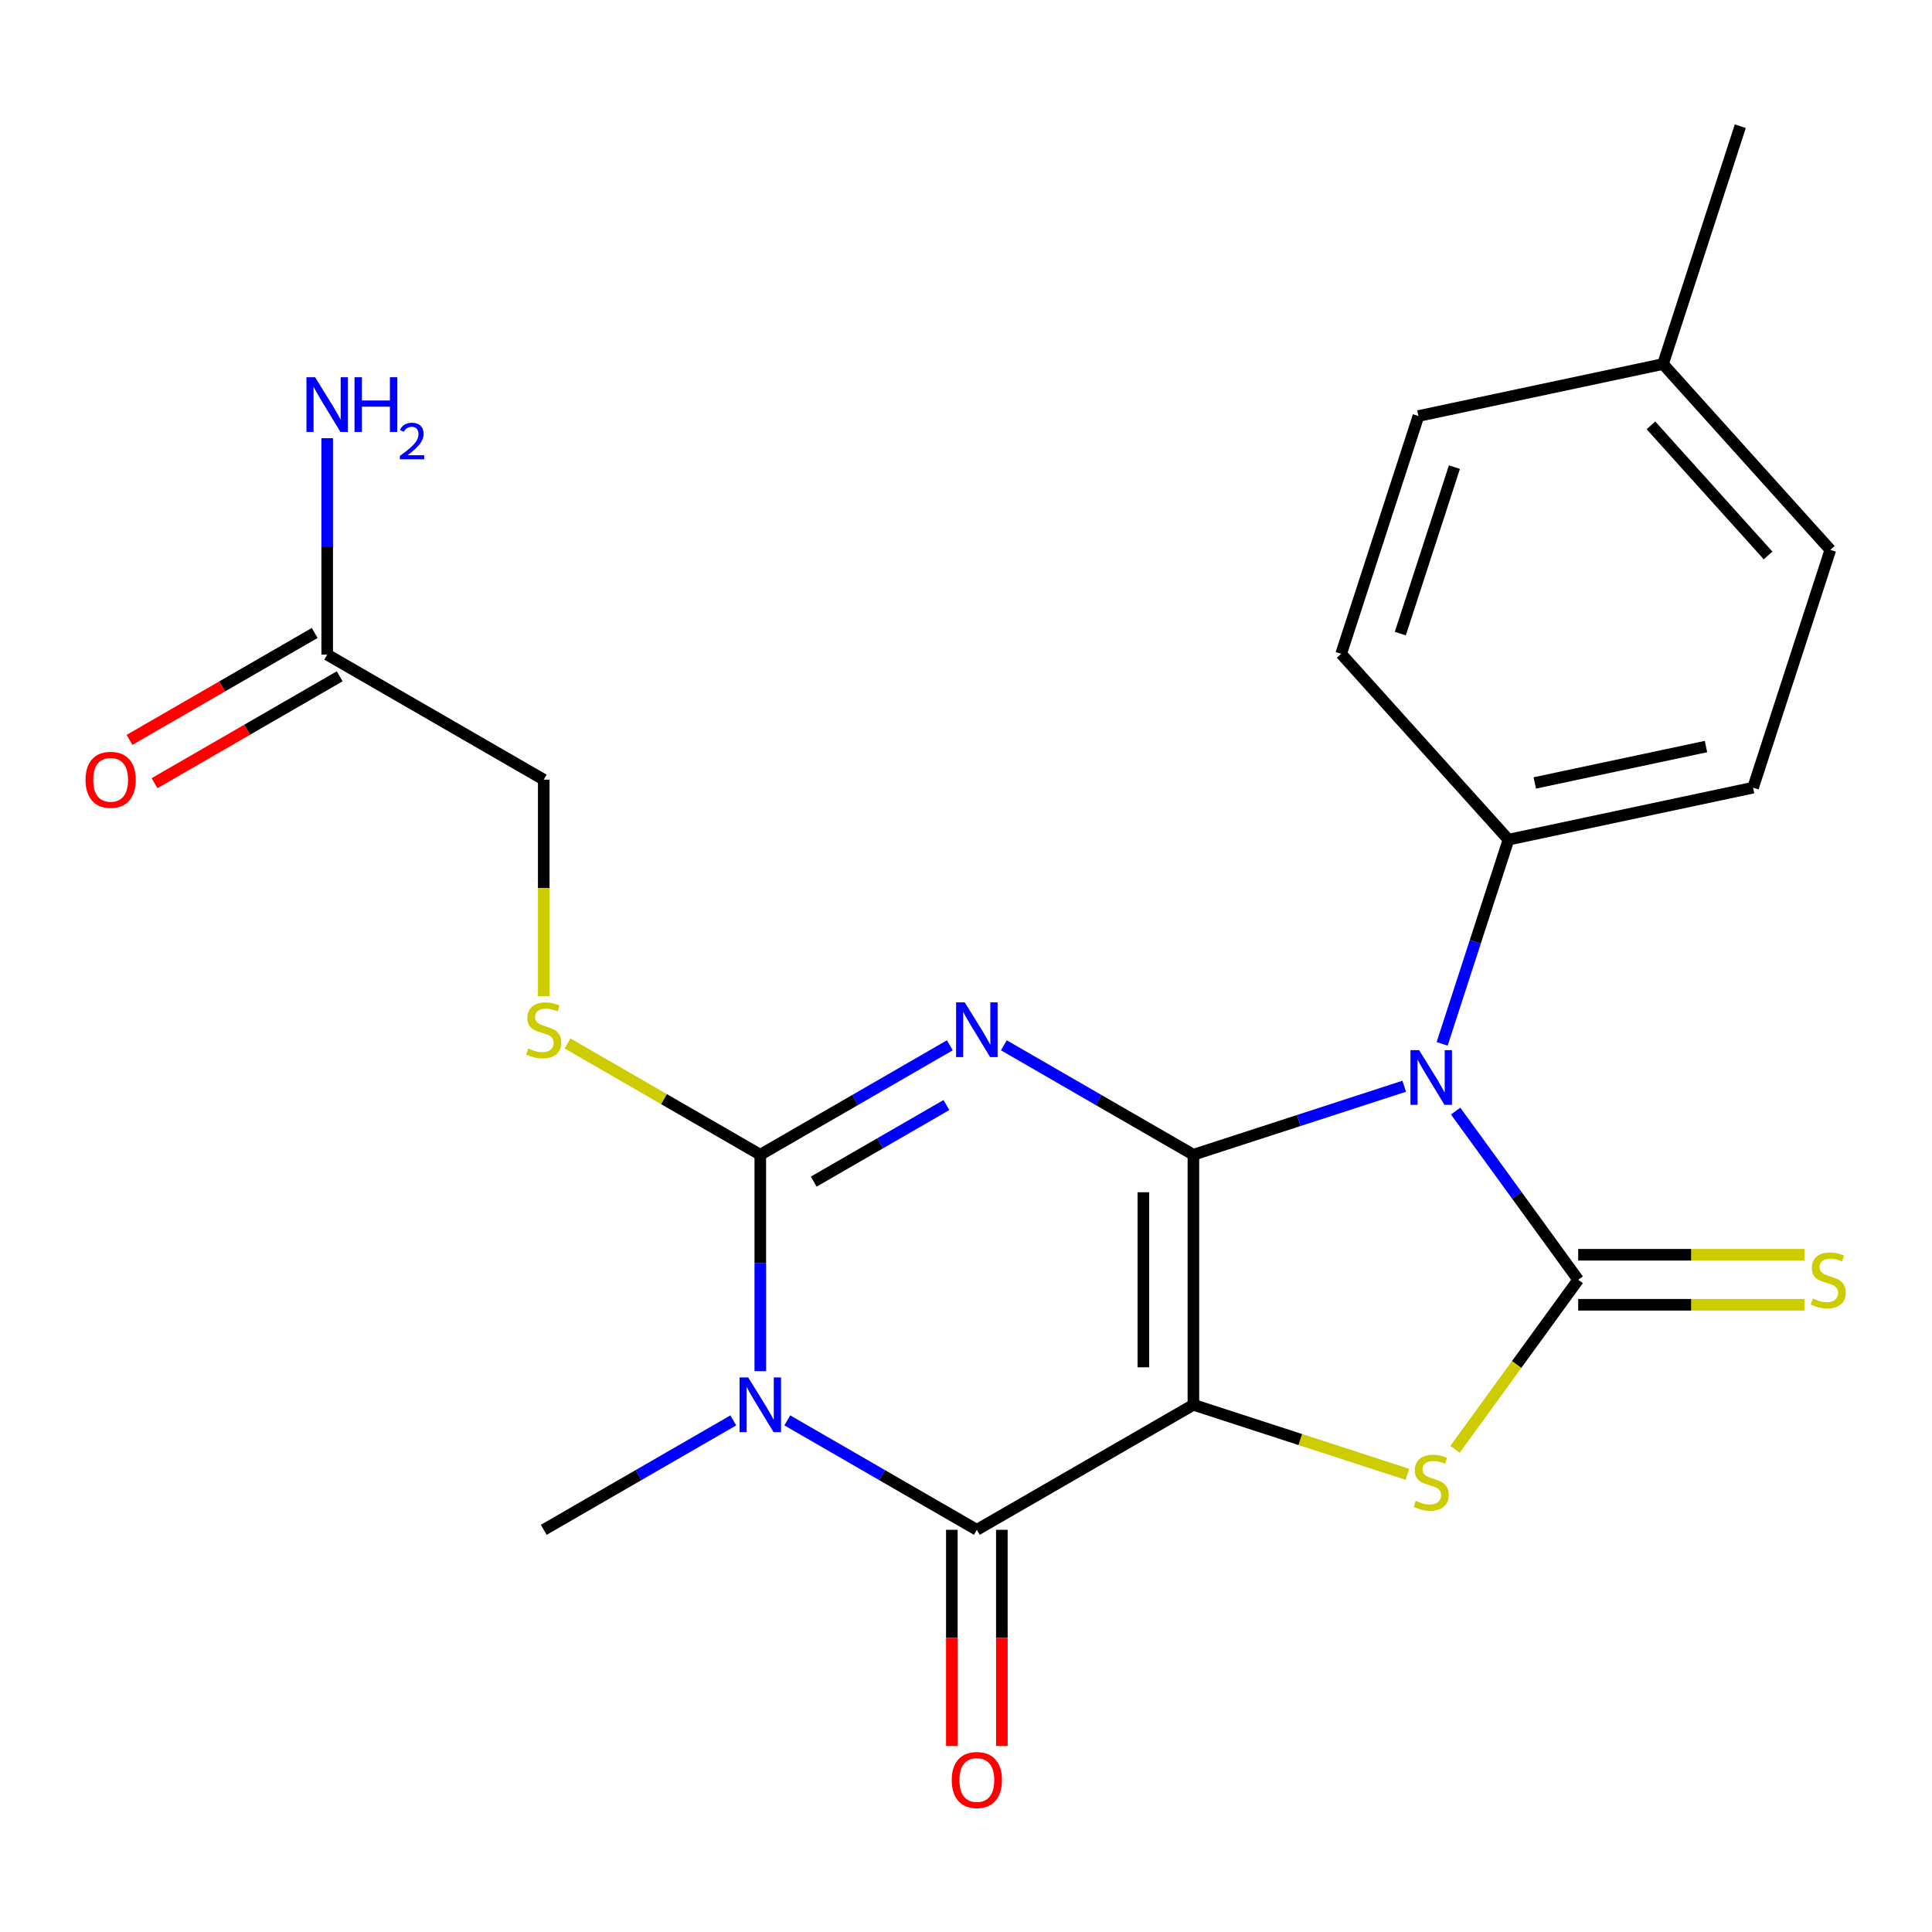 <?xml version='1.0' encoding='iso-8859-1'?>
<svg version='1.1' baseProfile='full'
              xmlns='http://www.w3.org/2000/svg'
                      xmlns:rdkit='http://www.rdkit.org/xml'
                      xmlns:xlink='http://www.w3.org/1999/xlink'
                  xml:space='preserve'
width='1000px' height='1000px' viewBox='0 0 1000 1000'>
<!-- END OF HEADER -->
<rect style='opacity:1.0;fill:#FFFFFF;stroke:none' width='1000' height='1000' x='0' y='0'> </rect>
<path class='bond-0' d='M 617.701,597.692 L 617.701,727.119' style='fill:none;fill-rule:evenodd;stroke:#000000;stroke-width:6px;stroke-linecap:butt;stroke-linejoin:miter;stroke-opacity:1' />
<path class='bond-0' d='M 591.816,617.106 L 591.816,707.705' style='fill:none;fill-rule:evenodd;stroke:#000000;stroke-width:6px;stroke-linecap:butt;stroke-linejoin:miter;stroke-opacity:1' />
<path class='bond-1' d='M 617.701,597.692 L 568.645,569.37' style='fill:none;fill-rule:evenodd;stroke:#000000;stroke-width:6px;stroke-linecap:butt;stroke-linejoin:miter;stroke-opacity:1' />
<path class='bond-1' d='M 568.645,569.37 L 519.59,541.048' style='fill:none;fill-rule:evenodd;stroke:#0000FF;stroke-width:6px;stroke-linecap:butt;stroke-linejoin:miter;stroke-opacity:1' />
<path class='bond-2' d='M 617.701,597.692 L 672.259,579.965' style='fill:none;fill-rule:evenodd;stroke:#000000;stroke-width:6px;stroke-linecap:butt;stroke-linejoin:miter;stroke-opacity:1' />
<path class='bond-2' d='M 672.259,579.965 L 726.817,562.238' style='fill:none;fill-rule:evenodd;stroke:#0000FF;stroke-width:6px;stroke-linecap:butt;stroke-linejoin:miter;stroke-opacity:1' />
<path class='bond-6' d='M 617.701,727.119 L 505.614,791.832' style='fill:none;fill-rule:evenodd;stroke:#000000;stroke-width:6px;stroke-linecap:butt;stroke-linejoin:miter;stroke-opacity:1' />
<path class='bond-7' d='M 617.701,727.119 L 673.089,745.116' style='fill:none;fill-rule:evenodd;stroke:#000000;stroke-width:6px;stroke-linecap:butt;stroke-linejoin:miter;stroke-opacity:1' />
<path class='bond-7' d='M 673.089,745.116 L 728.477,763.112' style='fill:none;fill-rule:evenodd;stroke:#CCCC00;stroke-width:6px;stroke-linecap:butt;stroke-linejoin:miter;stroke-opacity:1' />
<path class='bond-5' d='M 491.639,541.048 L 442.583,569.37' style='fill:none;fill-rule:evenodd;stroke:#0000FF;stroke-width:6px;stroke-linecap:butt;stroke-linejoin:miter;stroke-opacity:1' />
<path class='bond-5' d='M 442.583,569.37 L 393.528,597.692' style='fill:none;fill-rule:evenodd;stroke:#000000;stroke-width:6px;stroke-linecap:butt;stroke-linejoin:miter;stroke-opacity:1' />
<path class='bond-5' d='M 489.865,571.962 L 455.526,591.787' style='fill:none;fill-rule:evenodd;stroke:#0000FF;stroke-width:6px;stroke-linecap:butt;stroke-linejoin:miter;stroke-opacity:1' />
<path class='bond-5' d='M 455.526,591.787 L 421.187,611.613' style='fill:none;fill-rule:evenodd;stroke:#000000;stroke-width:6px;stroke-linecap:butt;stroke-linejoin:miter;stroke-opacity:1' />
<path class='bond-3' d='M 753.432,575.093 L 785.15,618.749' style='fill:none;fill-rule:evenodd;stroke:#0000FF;stroke-width:6px;stroke-linecap:butt;stroke-linejoin:miter;stroke-opacity:1' />
<path class='bond-3' d='M 785.15,618.749 L 816.868,662.406' style='fill:none;fill-rule:evenodd;stroke:#000000;stroke-width:6px;stroke-linecap:butt;stroke-linejoin:miter;stroke-opacity:1' />
<path class='bond-9' d='M 746.445,540.302 L 763.617,487.453' style='fill:none;fill-rule:evenodd;stroke:#0000FF;stroke-width:6px;stroke-linecap:butt;stroke-linejoin:miter;stroke-opacity:1' />
<path class='bond-9' d='M 763.617,487.453 L 780.788,434.605' style='fill:none;fill-rule:evenodd;stroke:#000000;stroke-width:6px;stroke-linecap:butt;stroke-linejoin:miter;stroke-opacity:1' />
<path class='bond-10' d='M 816.868,675.348 L 875.424,675.348' style='fill:none;fill-rule:evenodd;stroke:#000000;stroke-width:6px;stroke-linecap:butt;stroke-linejoin:miter;stroke-opacity:1' />
<path class='bond-10' d='M 875.424,675.348 L 933.979,675.348' style='fill:none;fill-rule:evenodd;stroke:#CCCC00;stroke-width:6px;stroke-linecap:butt;stroke-linejoin:miter;stroke-opacity:1' />
<path class='bond-10' d='M 816.868,649.463 L 875.424,649.463' style='fill:none;fill-rule:evenodd;stroke:#000000;stroke-width:6px;stroke-linecap:butt;stroke-linejoin:miter;stroke-opacity:1' />
<path class='bond-10' d='M 875.424,649.463 L 933.979,649.463' style='fill:none;fill-rule:evenodd;stroke:#CCCC00;stroke-width:6px;stroke-linecap:butt;stroke-linejoin:miter;stroke-opacity:1' />
<path class='bond-23' d='M 816.868,662.406 L 784.988,706.284' style='fill:none;fill-rule:evenodd;stroke:#000000;stroke-width:6px;stroke-linecap:butt;stroke-linejoin:miter;stroke-opacity:1' />
<path class='bond-23' d='M 784.988,706.284 L 753.109,750.163' style='fill:none;fill-rule:evenodd;stroke:#CCCC00;stroke-width:6px;stroke-linecap:butt;stroke-linejoin:miter;stroke-opacity:1' />
<path class='bond-4' d='M 393.528,709.723 L 393.528,653.708' style='fill:none;fill-rule:evenodd;stroke:#0000FF;stroke-width:6px;stroke-linecap:butt;stroke-linejoin:miter;stroke-opacity:1' />
<path class='bond-4' d='M 393.528,653.708 L 393.528,597.692' style='fill:none;fill-rule:evenodd;stroke:#000000;stroke-width:6px;stroke-linecap:butt;stroke-linejoin:miter;stroke-opacity:1' />
<path class='bond-17' d='M 379.552,735.188 L 330.496,763.51' style='fill:none;fill-rule:evenodd;stroke:#0000FF;stroke-width:6px;stroke-linecap:butt;stroke-linejoin:miter;stroke-opacity:1' />
<path class='bond-17' d='M 330.496,763.51 L 281.441,791.832' style='fill:none;fill-rule:evenodd;stroke:#000000;stroke-width:6px;stroke-linecap:butt;stroke-linejoin:miter;stroke-opacity:1' />
<path class='bond-24' d='M 407.503,735.188 L 456.559,763.51' style='fill:none;fill-rule:evenodd;stroke:#0000FF;stroke-width:6px;stroke-linecap:butt;stroke-linejoin:miter;stroke-opacity:1' />
<path class='bond-24' d='M 456.559,763.51 L 505.614,791.832' style='fill:none;fill-rule:evenodd;stroke:#000000;stroke-width:6px;stroke-linecap:butt;stroke-linejoin:miter;stroke-opacity:1' />
<path class='bond-8' d='M 393.528,597.692 L 343.642,568.891' style='fill:none;fill-rule:evenodd;stroke:#000000;stroke-width:6px;stroke-linecap:butt;stroke-linejoin:miter;stroke-opacity:1' />
<path class='bond-8' d='M 343.642,568.891 L 293.756,540.089' style='fill:none;fill-rule:evenodd;stroke:#CCCC00;stroke-width:6px;stroke-linecap:butt;stroke-linejoin:miter;stroke-opacity:1' />
<path class='bond-11' d='M 492.672,791.832 L 492.672,847.768' style='fill:none;fill-rule:evenodd;stroke:#000000;stroke-width:6px;stroke-linecap:butt;stroke-linejoin:miter;stroke-opacity:1' />
<path class='bond-11' d='M 492.672,847.768 L 492.672,903.703' style='fill:none;fill-rule:evenodd;stroke:#FF0000;stroke-width:6px;stroke-linecap:butt;stroke-linejoin:miter;stroke-opacity:1' />
<path class='bond-11' d='M 518.557,791.832 L 518.557,847.768' style='fill:none;fill-rule:evenodd;stroke:#000000;stroke-width:6px;stroke-linecap:butt;stroke-linejoin:miter;stroke-opacity:1' />
<path class='bond-11' d='M 518.557,847.768 L 518.557,903.703' style='fill:none;fill-rule:evenodd;stroke:#FF0000;stroke-width:6px;stroke-linecap:butt;stroke-linejoin:miter;stroke-opacity:1' />
<path class='bond-16' d='M 281.441,515.623 L 281.441,459.588' style='fill:none;fill-rule:evenodd;stroke:#CCCC00;stroke-width:6px;stroke-linecap:butt;stroke-linejoin:miter;stroke-opacity:1' />
<path class='bond-16' d='M 281.441,459.588 L 281.441,403.552' style='fill:none;fill-rule:evenodd;stroke:#000000;stroke-width:6px;stroke-linecap:butt;stroke-linejoin:miter;stroke-opacity:1' />
<path class='bond-14' d='M 780.788,434.605 L 907.386,407.696' style='fill:none;fill-rule:evenodd;stroke:#000000;stroke-width:6px;stroke-linecap:butt;stroke-linejoin:miter;stroke-opacity:1' />
<path class='bond-14' d='M 794.396,405.249 L 883.015,386.413' style='fill:none;fill-rule:evenodd;stroke:#000000;stroke-width:6px;stroke-linecap:butt;stroke-linejoin:miter;stroke-opacity:1' />
<path class='bond-15' d='M 780.788,434.605 L 694.185,338.422' style='fill:none;fill-rule:evenodd;stroke:#000000;stroke-width:6px;stroke-linecap:butt;stroke-linejoin:miter;stroke-opacity:1' />
<path class='bond-12' d='M 169.354,338.839 L 281.441,403.552' style='fill:none;fill-rule:evenodd;stroke:#000000;stroke-width:6px;stroke-linecap:butt;stroke-linejoin:miter;stroke-opacity:1' />
<path class='bond-13' d='M 162.883,327.63 L 114.957,355.3' style='fill:none;fill-rule:evenodd;stroke:#000000;stroke-width:6px;stroke-linecap:butt;stroke-linejoin:miter;stroke-opacity:1' />
<path class='bond-13' d='M 114.957,355.3 L 67.032,382.97' style='fill:none;fill-rule:evenodd;stroke:#FF0000;stroke-width:6px;stroke-linecap:butt;stroke-linejoin:miter;stroke-opacity:1' />
<path class='bond-13' d='M 175.825,350.048 L 127.9,377.718' style='fill:none;fill-rule:evenodd;stroke:#000000;stroke-width:6px;stroke-linecap:butt;stroke-linejoin:miter;stroke-opacity:1' />
<path class='bond-13' d='M 127.9,377.718 L 79.974,405.387' style='fill:none;fill-rule:evenodd;stroke:#FF0000;stroke-width:6px;stroke-linecap:butt;stroke-linejoin:miter;stroke-opacity:1' />
<path class='bond-18' d='M 169.354,338.839 L 169.354,282.824' style='fill:none;fill-rule:evenodd;stroke:#000000;stroke-width:6px;stroke-linecap:butt;stroke-linejoin:miter;stroke-opacity:1' />
<path class='bond-18' d='M 169.354,282.824 L 169.354,226.808' style='fill:none;fill-rule:evenodd;stroke:#0000FF;stroke-width:6px;stroke-linecap:butt;stroke-linejoin:miter;stroke-opacity:1' />
<path class='bond-19' d='M 907.386,407.696 L 947.381,284.604' style='fill:none;fill-rule:evenodd;stroke:#000000;stroke-width:6px;stroke-linecap:butt;stroke-linejoin:miter;stroke-opacity:1' />
<path class='bond-20' d='M 694.185,338.422 L 734.18,215.33' style='fill:none;fill-rule:evenodd;stroke:#000000;stroke-width:6px;stroke-linecap:butt;stroke-linejoin:miter;stroke-opacity:1' />
<path class='bond-20' d='M 724.802,327.958 L 752.799,241.793' style='fill:none;fill-rule:evenodd;stroke:#000000;stroke-width:6px;stroke-linecap:butt;stroke-linejoin:miter;stroke-opacity:1' />
<path class='bond-25' d='M 947.381,284.604 L 860.778,188.421' style='fill:none;fill-rule:evenodd;stroke:#000000;stroke-width:6px;stroke-linecap:butt;stroke-linejoin:miter;stroke-opacity:1' />
<path class='bond-25' d='M 915.154,287.497 L 854.532,220.169' style='fill:none;fill-rule:evenodd;stroke:#000000;stroke-width:6px;stroke-linecap:butt;stroke-linejoin:miter;stroke-opacity:1' />
<path class='bond-21' d='M 734.18,215.33 L 860.778,188.421' style='fill:none;fill-rule:evenodd;stroke:#000000;stroke-width:6px;stroke-linecap:butt;stroke-linejoin:miter;stroke-opacity:1' />
<path class='bond-22' d='M 860.778,188.421 L 900.773,65.329' style='fill:none;fill-rule:evenodd;stroke:#000000;stroke-width:6px;stroke-linecap:butt;stroke-linejoin:miter;stroke-opacity:1' />
<path  class='atom-2' d='M 499.354 518.819
L 508.634 533.819
Q 509.554 535.299, 511.034 537.979
Q 512.514 540.659, 512.594 540.819
L 512.594 518.819
L 516.354 518.819
L 516.354 547.139
L 512.474 547.139
L 502.514 530.739
Q 501.354 528.819, 500.114 526.619
Q 498.914 524.419, 498.554 523.739
L 498.554 547.139
L 494.874 547.139
L 494.874 518.819
L 499.354 518.819
' fill='#0000FF'/>
<path  class='atom-3' d='M 734.533 543.537
L 743.813 558.537
Q 744.733 560.017, 746.213 562.697
Q 747.693 565.377, 747.773 565.537
L 747.773 543.537
L 751.533 543.537
L 751.533 571.857
L 747.653 571.857
L 737.693 555.457
Q 736.533 553.537, 735.293 551.337
Q 734.093 549.137, 733.733 548.457
L 733.733 571.857
L 730.053 571.857
L 730.053 543.537
L 734.533 543.537
' fill='#0000FF'/>
<path  class='atom-5' d='M 387.268 712.959
L 396.548 727.959
Q 397.468 729.439, 398.948 732.119
Q 400.428 734.799, 400.508 734.959
L 400.508 712.959
L 404.268 712.959
L 404.268 741.279
L 400.388 741.279
L 390.428 724.879
Q 389.268 722.959, 388.028 720.759
Q 386.828 718.559, 386.468 717.879
L 386.468 741.279
L 382.788 741.279
L 382.788 712.959
L 387.268 712.959
' fill='#0000FF'/>
<path  class='atom-8' d='M 732.793 776.834
Q 733.113 776.954, 734.433 777.514
Q 735.753 778.074, 737.193 778.434
Q 738.673 778.754, 740.113 778.754
Q 742.793 778.754, 744.353 777.474
Q 745.913 776.154, 745.913 773.874
Q 745.913 772.314, 745.113 771.354
Q 744.353 770.394, 743.153 769.874
Q 741.953 769.354, 739.953 768.754
Q 737.433 767.994, 735.913 767.274
Q 734.433 766.554, 733.353 765.034
Q 732.313 763.514, 732.313 760.954
Q 732.313 757.394, 734.713 755.194
Q 737.153 752.994, 741.953 752.994
Q 745.233 752.994, 748.953 754.554
L 748.033 757.634
Q 744.633 756.234, 742.073 756.234
Q 739.313 756.234, 737.793 757.394
Q 736.273 758.514, 736.313 760.474
Q 736.313 761.994, 737.073 762.914
Q 737.873 763.834, 738.993 764.354
Q 740.153 764.874, 742.073 765.474
Q 744.633 766.274, 746.153 767.074
Q 747.673 767.874, 748.753 769.514
Q 749.873 771.114, 749.873 773.874
Q 749.873 777.794, 747.233 779.914
Q 744.633 781.994, 740.273 781.994
Q 737.753 781.994, 735.833 781.434
Q 733.953 780.914, 731.713 779.994
L 732.793 776.834
' fill='#CCCC00'/>
<path  class='atom-9' d='M 273.441 542.699
Q 273.761 542.819, 275.081 543.379
Q 276.401 543.939, 277.841 544.299
Q 279.321 544.619, 280.761 544.619
Q 283.441 544.619, 285.001 543.339
Q 286.561 542.019, 286.561 539.739
Q 286.561 538.179, 285.761 537.219
Q 285.001 536.259, 283.801 535.739
Q 282.601 535.219, 280.601 534.619
Q 278.081 533.859, 276.561 533.139
Q 275.081 532.419, 274.001 530.899
Q 272.961 529.379, 272.961 526.819
Q 272.961 523.259, 275.361 521.059
Q 277.801 518.859, 282.601 518.859
Q 285.881 518.859, 289.601 520.419
L 288.681 523.499
Q 285.281 522.099, 282.721 522.099
Q 279.961 522.099, 278.441 523.259
Q 276.921 524.379, 276.961 526.339
Q 276.961 527.859, 277.721 528.779
Q 278.521 529.699, 279.641 530.219
Q 280.801 530.739, 282.721 531.339
Q 285.281 532.139, 286.801 532.939
Q 288.321 533.739, 289.401 535.379
Q 290.521 536.979, 290.521 539.739
Q 290.521 543.659, 287.881 545.779
Q 285.281 547.859, 280.921 547.859
Q 278.401 547.859, 276.481 547.299
Q 274.601 546.779, 272.361 545.859
L 273.441 542.699
' fill='#CCCC00'/>
<path  class='atom-11' d='M 938.295 672.126
Q 938.615 672.246, 939.935 672.806
Q 941.255 673.366, 942.695 673.726
Q 944.175 674.046, 945.615 674.046
Q 948.295 674.046, 949.855 672.766
Q 951.415 671.446, 951.415 669.166
Q 951.415 667.606, 950.615 666.646
Q 949.855 665.686, 948.655 665.166
Q 947.455 664.646, 945.455 664.046
Q 942.935 663.286, 941.415 662.566
Q 939.935 661.846, 938.855 660.326
Q 937.815 658.806, 937.815 656.246
Q 937.815 652.686, 940.215 650.486
Q 942.655 648.286, 947.455 648.286
Q 950.735 648.286, 954.455 649.846
L 953.535 652.926
Q 950.135 651.526, 947.575 651.526
Q 944.815 651.526, 943.295 652.686
Q 941.775 653.806, 941.815 655.766
Q 941.815 657.286, 942.575 658.206
Q 943.375 659.126, 944.495 659.646
Q 945.655 660.166, 947.575 660.766
Q 950.135 661.566, 951.655 662.366
Q 953.175 663.166, 954.255 664.806
Q 955.375 666.406, 955.375 669.166
Q 955.375 673.086, 952.735 675.206
Q 950.135 677.286, 945.775 677.286
Q 943.255 677.286, 941.335 676.726
Q 939.455 676.206, 937.215 675.286
L 938.295 672.126
' fill='#CCCC00'/>
<path  class='atom-12' d='M 492.614 921.339
Q 492.614 914.539, 495.974 910.739
Q 499.334 906.939, 505.614 906.939
Q 511.894 906.939, 515.254 910.739
Q 518.614 914.539, 518.614 921.339
Q 518.614 928.219, 515.214 932.139
Q 511.814 936.019, 505.614 936.019
Q 499.374 936.019, 495.974 932.139
Q 492.614 928.259, 492.614 921.339
M 505.614 932.819
Q 509.934 932.819, 512.254 929.939
Q 514.614 927.019, 514.614 921.339
Q 514.614 915.779, 512.254 912.979
Q 509.934 910.139, 505.614 910.139
Q 501.294 910.139, 498.934 912.939
Q 496.614 915.739, 496.614 921.339
Q 496.614 927.059, 498.934 929.939
Q 501.294 932.819, 505.614 932.819
' fill='#FF0000'/>
<path  class='atom-14' d='M 44.267 403.632
Q 44.267 396.832, 47.627 393.032
Q 50.987 389.232, 57.267 389.232
Q 63.547 389.232, 66.907 393.032
Q 70.267 396.832, 70.267 403.632
Q 70.267 410.512, 66.867 414.432
Q 63.467 418.312, 57.267 418.312
Q 51.027 418.312, 47.627 414.432
Q 44.267 410.552, 44.267 403.632
M 57.267 415.112
Q 61.587 415.112, 63.907 412.232
Q 66.267 409.312, 66.267 403.632
Q 66.267 398.072, 63.907 395.272
Q 61.587 392.432, 57.267 392.432
Q 52.947 392.432, 50.587 395.232
Q 48.267 398.032, 48.267 403.632
Q 48.267 409.352, 50.587 412.232
Q 52.947 415.112, 57.267 415.112
' fill='#FF0000'/>
<path  class='atom-19' d='M 163.094 195.252
L 172.374 210.252
Q 173.294 211.732, 174.774 214.412
Q 176.254 217.092, 176.334 217.252
L 176.334 195.252
L 180.094 195.252
L 180.094 223.572
L 176.214 223.572
L 166.254 207.172
Q 165.094 205.252, 163.854 203.052
Q 162.654 200.852, 162.294 200.172
L 162.294 223.572
L 158.614 223.572
L 158.614 195.252
L 163.094 195.252
' fill='#0000FF'/>
<path  class='atom-19' d='M 183.494 195.252
L 187.334 195.252
L 187.334 207.292
L 201.814 207.292
L 201.814 195.252
L 205.654 195.252
L 205.654 223.572
L 201.814 223.572
L 201.814 210.492
L 187.334 210.492
L 187.334 223.572
L 183.494 223.572
L 183.494 195.252
' fill='#0000FF'/>
<path  class='atom-19' d='M 207.027 222.579
Q 207.713 220.81, 209.35 219.833
Q 210.987 218.83, 213.257 218.83
Q 216.082 218.83, 217.666 220.361
Q 219.25 221.892, 219.25 224.612
Q 219.25 227.384, 217.191 229.971
Q 215.158 232.558, 210.934 235.62
L 219.567 235.62
L 219.567 237.732
L 206.974 237.732
L 206.974 235.964
Q 210.459 233.482, 212.518 231.634
Q 214.604 229.786, 215.607 228.123
Q 216.61 226.46, 216.61 224.744
Q 216.61 222.948, 215.713 221.945
Q 214.815 220.942, 213.257 220.942
Q 211.753 220.942, 210.749 221.549
Q 209.746 222.156, 209.033 223.503
L 207.027 222.579
' fill='#0000FF'/>
</svg>
